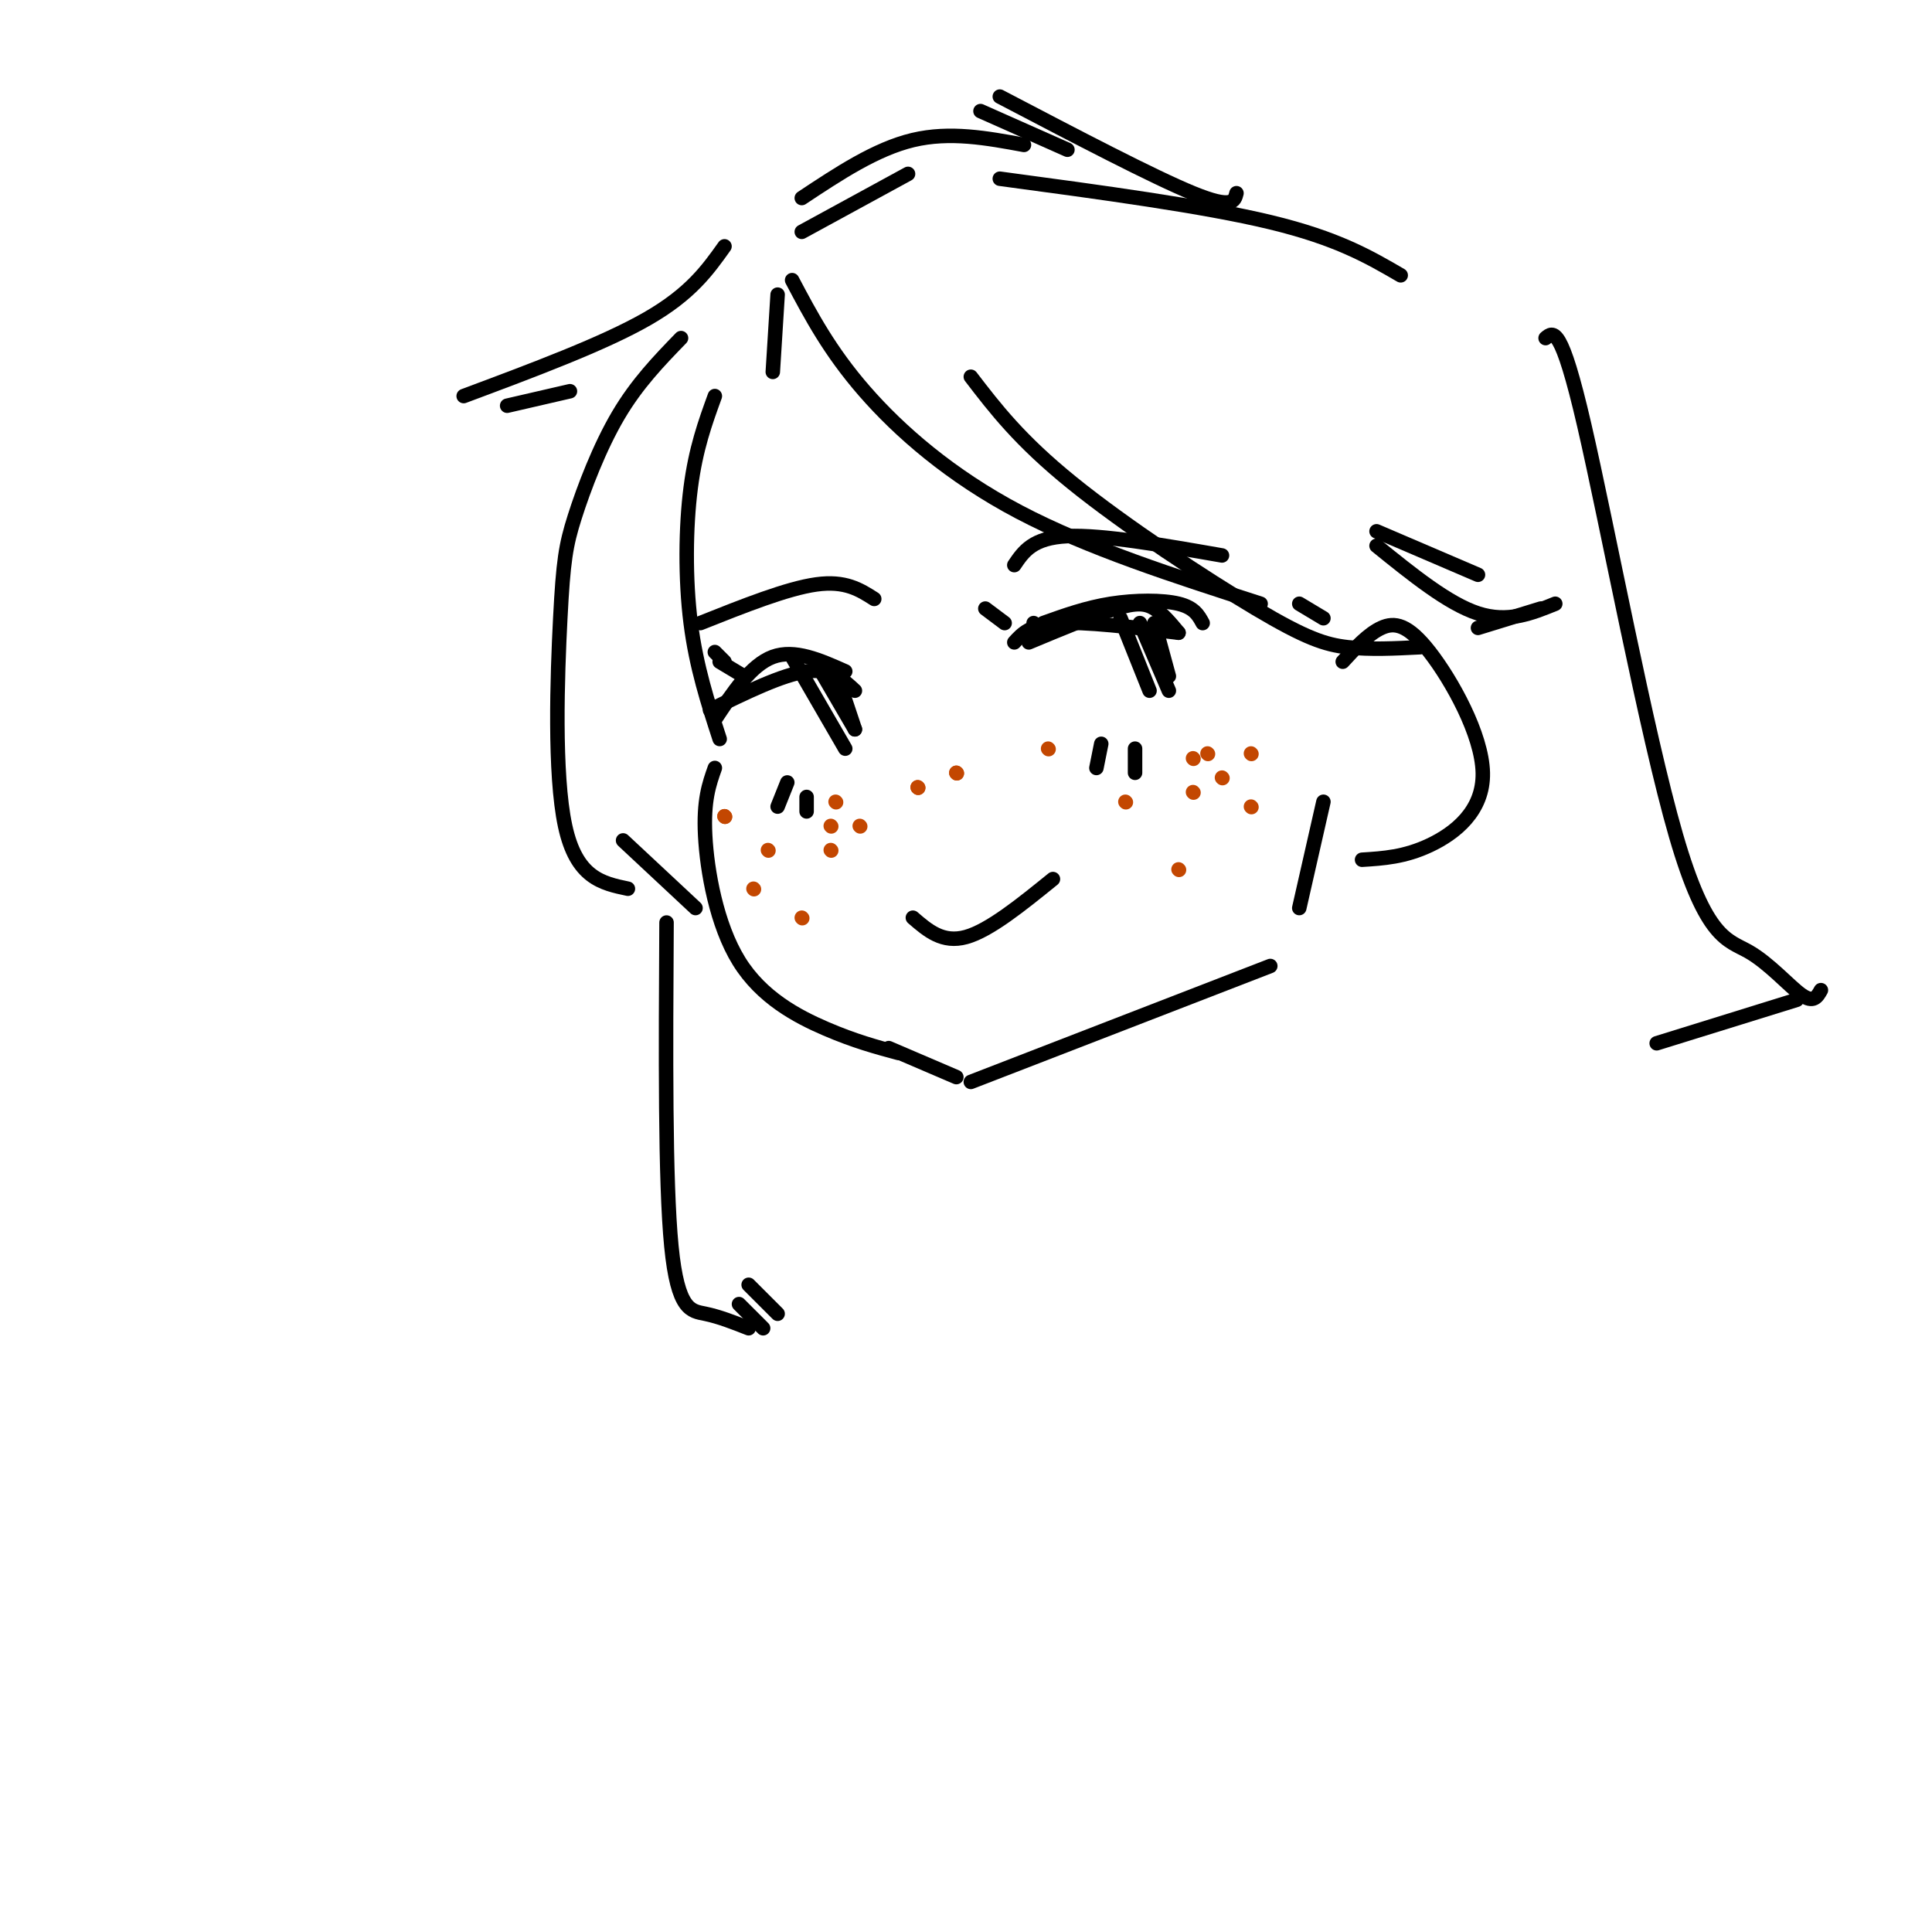 <svg viewBox='0 0 400 400' version='1.1' xmlns='http://www.w3.org/2000/svg' xmlns:xlink='http://www.w3.org/1999/xlink'><g fill='none' stroke='rgb(0,0,0)' stroke-width='3' stroke-linecap='round' stroke-linejoin='round'><path d='M148,82c-1.978,5.444 -3.956,10.889 -5,19c-1.044,8.111 -1.156,18.889 0,28c1.156,9.111 3.578,16.556 6,24'/><path d='M148,159c-1.190,3.363 -2.381,6.726 -2,14c0.381,7.274 2.333,18.458 7,26c4.667,7.542 12.048,11.440 18,14c5.952,2.560 10.476,3.780 15,5'/><path d='M184,217c0.000,0.000 14.000,6.000 14,6'/><path d='M201,224c0.000,0.000 62.000,-24.000 62,-24'/><path d='M269,188c0.000,0.000 5.000,-22.000 5,-22'/><path d='M278,137c2.648,-2.882 5.295,-5.764 8,-7c2.705,-1.236 5.467,-0.826 10,5c4.533,5.826 10.836,17.069 11,25c0.164,7.931 -5.810,12.552 -11,15c-5.190,2.448 -9.595,2.724 -14,3'/><path d='M148,149c3.750,-5.667 7.500,-11.333 12,-13c4.500,-1.667 9.750,0.667 15,3'/><path d='M147,147c7.500,-3.667 15.000,-7.333 20,-8c5.000,-0.667 7.500,1.667 10,4'/><path d='M164,136c0.000,0.000 11.000,19.000 11,19'/><path d='M170,139c0.000,0.000 7.000,12.000 7,12'/><path d='M174,142c0.000,0.000 3.000,9.000 3,9'/><path d='M163,162c0.000,0.000 -2.000,5.000 -2,5'/><path d='M167,165c0.000,0.000 0.000,3.000 0,3'/><path d='M189,190c3.083,2.667 6.167,5.333 11,4c4.833,-1.333 11.417,-6.667 18,-12'/><path d='M145,129c9.000,-3.583 18.000,-7.167 24,-8c6.000,-0.833 9.000,1.083 12,3'/><path d='M210,117c1.917,-2.833 3.833,-5.667 11,-6c7.167,-0.333 19.583,1.833 32,4'/><path d='M210,133c1.667,-1.833 3.333,-3.667 9,-4c5.667,-0.333 15.333,0.833 25,2'/><path d='M213,133c6.822,-2.844 13.644,-5.689 18,-7c4.356,-1.311 6.244,-1.089 8,0c1.756,1.089 3.378,3.044 5,5'/><path d='M216,129c4.467,-1.600 8.933,-3.200 14,-4c5.067,-0.800 10.733,-0.800 14,0c3.267,0.800 4.133,2.400 5,4'/><path d='M232,128c0.000,0.000 6.000,15.000 6,15'/><path d='M236,129c0.000,0.000 6.000,14.000 6,14'/><path d='M239,129c0.000,0.000 3.000,11.000 3,11'/><path d='M228,154c0.000,0.000 -1.000,5.000 -1,5'/><path d='M235,155c0.000,0.000 0.000,5.000 0,5'/><path d='M160,77c0.000,0.000 1.000,-16.000 1,-16'/><path d='M164,58c3.889,7.356 7.778,14.711 15,23c7.222,8.289 17.778,17.511 32,25c14.222,7.489 32.111,13.244 50,19'/><path d='M269,125c0.000,0.000 5.000,3.000 5,3'/><path d='M141,70c-4.553,4.699 -9.107,9.397 -13,16c-3.893,6.603 -7.126,15.110 -9,21c-1.874,5.890 -2.389,9.163 -3,21c-0.611,11.837 -1.317,32.239 1,43c2.317,10.761 7.659,11.880 13,13'/><path d='M129,174c0.000,0.000 15.000,14.000 15,14'/></g>
<g fill='none' stroke='rgb(195,71,1)' stroke-width='3' stroke-linecap='round' stroke-linejoin='round'><path d='M156,184c0.000,0.000 0.100,0.100 0.1,0.1'/><path d='M159,176c0.000,0.000 0.100,0.100 0.1,0.1'/><path d='M166,190c0.000,0.000 0.100,0.100 0.1,0.1'/><path d='M178,171c0.000,0.000 0.100,0.100 0.1,0.1'/><path d='M190,163c0.000,0.000 0.100,0.100 0.1,0.1'/><path d='M190,163c0.000,0.000 0.100,0.100 0.1,0.1'/><path d='M198,160c0.000,0.000 0.100,0.100 0.1,0.1'/><path d='M198,160c0.000,0.000 0.100,0.100 0.1,0.1'/><path d='M244,180c0.000,0.000 0.100,0.100 0.1,0.1'/><path d='M250,156c0.000,0.000 0.100,0.100 0.1,0.1'/><path d='M259,156c0.000,0.000 0.100,0.100 0.1,0.1'/><path d='M259,167c0.000,0.000 0.100,0.100 0.1,0.1'/><path d='M253,161c0.000,0.000 0.100,0.100 0.1,0.1'/><path d='M247,164c0.000,0.000 0.100,0.100 0.1,0.1'/><path d='M150,169c0.000,0.000 0.100,0.100 0.1,0.1'/><path d='M150,169c0.000,0.000 0.100,0.100 0.1,0.1'/><path d='M173,166c0.000,0.000 0.100,0.100 0.1,0.1'/><path d='M172,176c0.000,0.000 0.100,0.100 0.1,0.1'/><path d='M172,171c0.000,0.000 0.100,0.100 0.1,0.1'/><path d='M247,157c0.000,0.000 0.100,0.100 0.1,0.1'/><path d='M233,166c0.000,0.000 0.100,0.100 0.1,0.1'/><path d='M217,155c0.000,0.000 0.100,0.100 0.1,0.1'/></g>
<g fill='none' stroke='rgb(0,0,0)' stroke-width='3' stroke-linecap='round' stroke-linejoin='round'><path d='M201,78c5.054,6.595 10.107,13.190 21,22c10.893,8.810 27.625,19.833 38,26c10.375,6.167 14.393,7.476 19,8c4.607,0.524 9.804,0.262 15,0'/><path d='M306,130c0.000,0.000 13.000,-4.000 13,-4'/><path d='M322,125c-4.917,2.000 -9.833,4.000 -16,2c-6.167,-2.000 -13.583,-8.000 -21,-14'/><path d='M285,110c0.000,0.000 21.000,9.000 21,9'/><path d='M150,137c0.000,0.000 -2.000,-2.000 -2,-2'/><path d='M208,129c0.000,0.000 -4.000,-3.000 -4,-3'/><path d='M149,137c0.000,0.000 5.000,3.000 5,3'/><path d='M214,129c0.000,0.000 0.100,0.100 0.1,0.1'/><path d='M166,48c0.000,0.000 22.000,-12.000 22,-12'/><path d='M207,37c21.083,2.833 42.167,5.667 56,9c13.833,3.333 20.417,7.167 27,11'/><path d='M320,70c1.603,-1.364 3.206,-2.727 8,18c4.794,20.727 12.780,63.545 19,85c6.220,21.455 10.675,21.545 15,24c4.325,2.455 8.522,7.273 11,9c2.478,1.727 3.239,0.364 4,-1'/><path d='M372,207c0.000,0.000 -29.000,9.000 -29,9'/><path d='M256,40c-0.417,1.667 -0.833,3.333 -9,0c-8.167,-3.333 -24.083,-11.667 -40,-20'/><path d='M203,23c0.000,0.000 18.000,8.000 18,8'/><path d='M212,30c-7.667,-1.417 -15.333,-2.833 -23,-1c-7.667,1.833 -15.333,6.917 -23,12'/><path d='M150,51c-3.500,4.917 -7.000,9.833 -16,15c-9.000,5.167 -23.500,10.583 -38,16'/><path d='M105,84c0.000,0.000 13.000,-3.000 13,-3'/><path d='M138,191c-0.156,26.800 -0.311,53.600 1,67c1.311,13.400 4.089,13.400 7,14c2.911,0.600 5.956,1.800 9,3'/><path d='M158,275c0.000,0.000 -5.000,-5.000 -5,-5'/><path d='M155,266c0.000,0.000 6.000,6.000 6,6'/></g>
</svg>